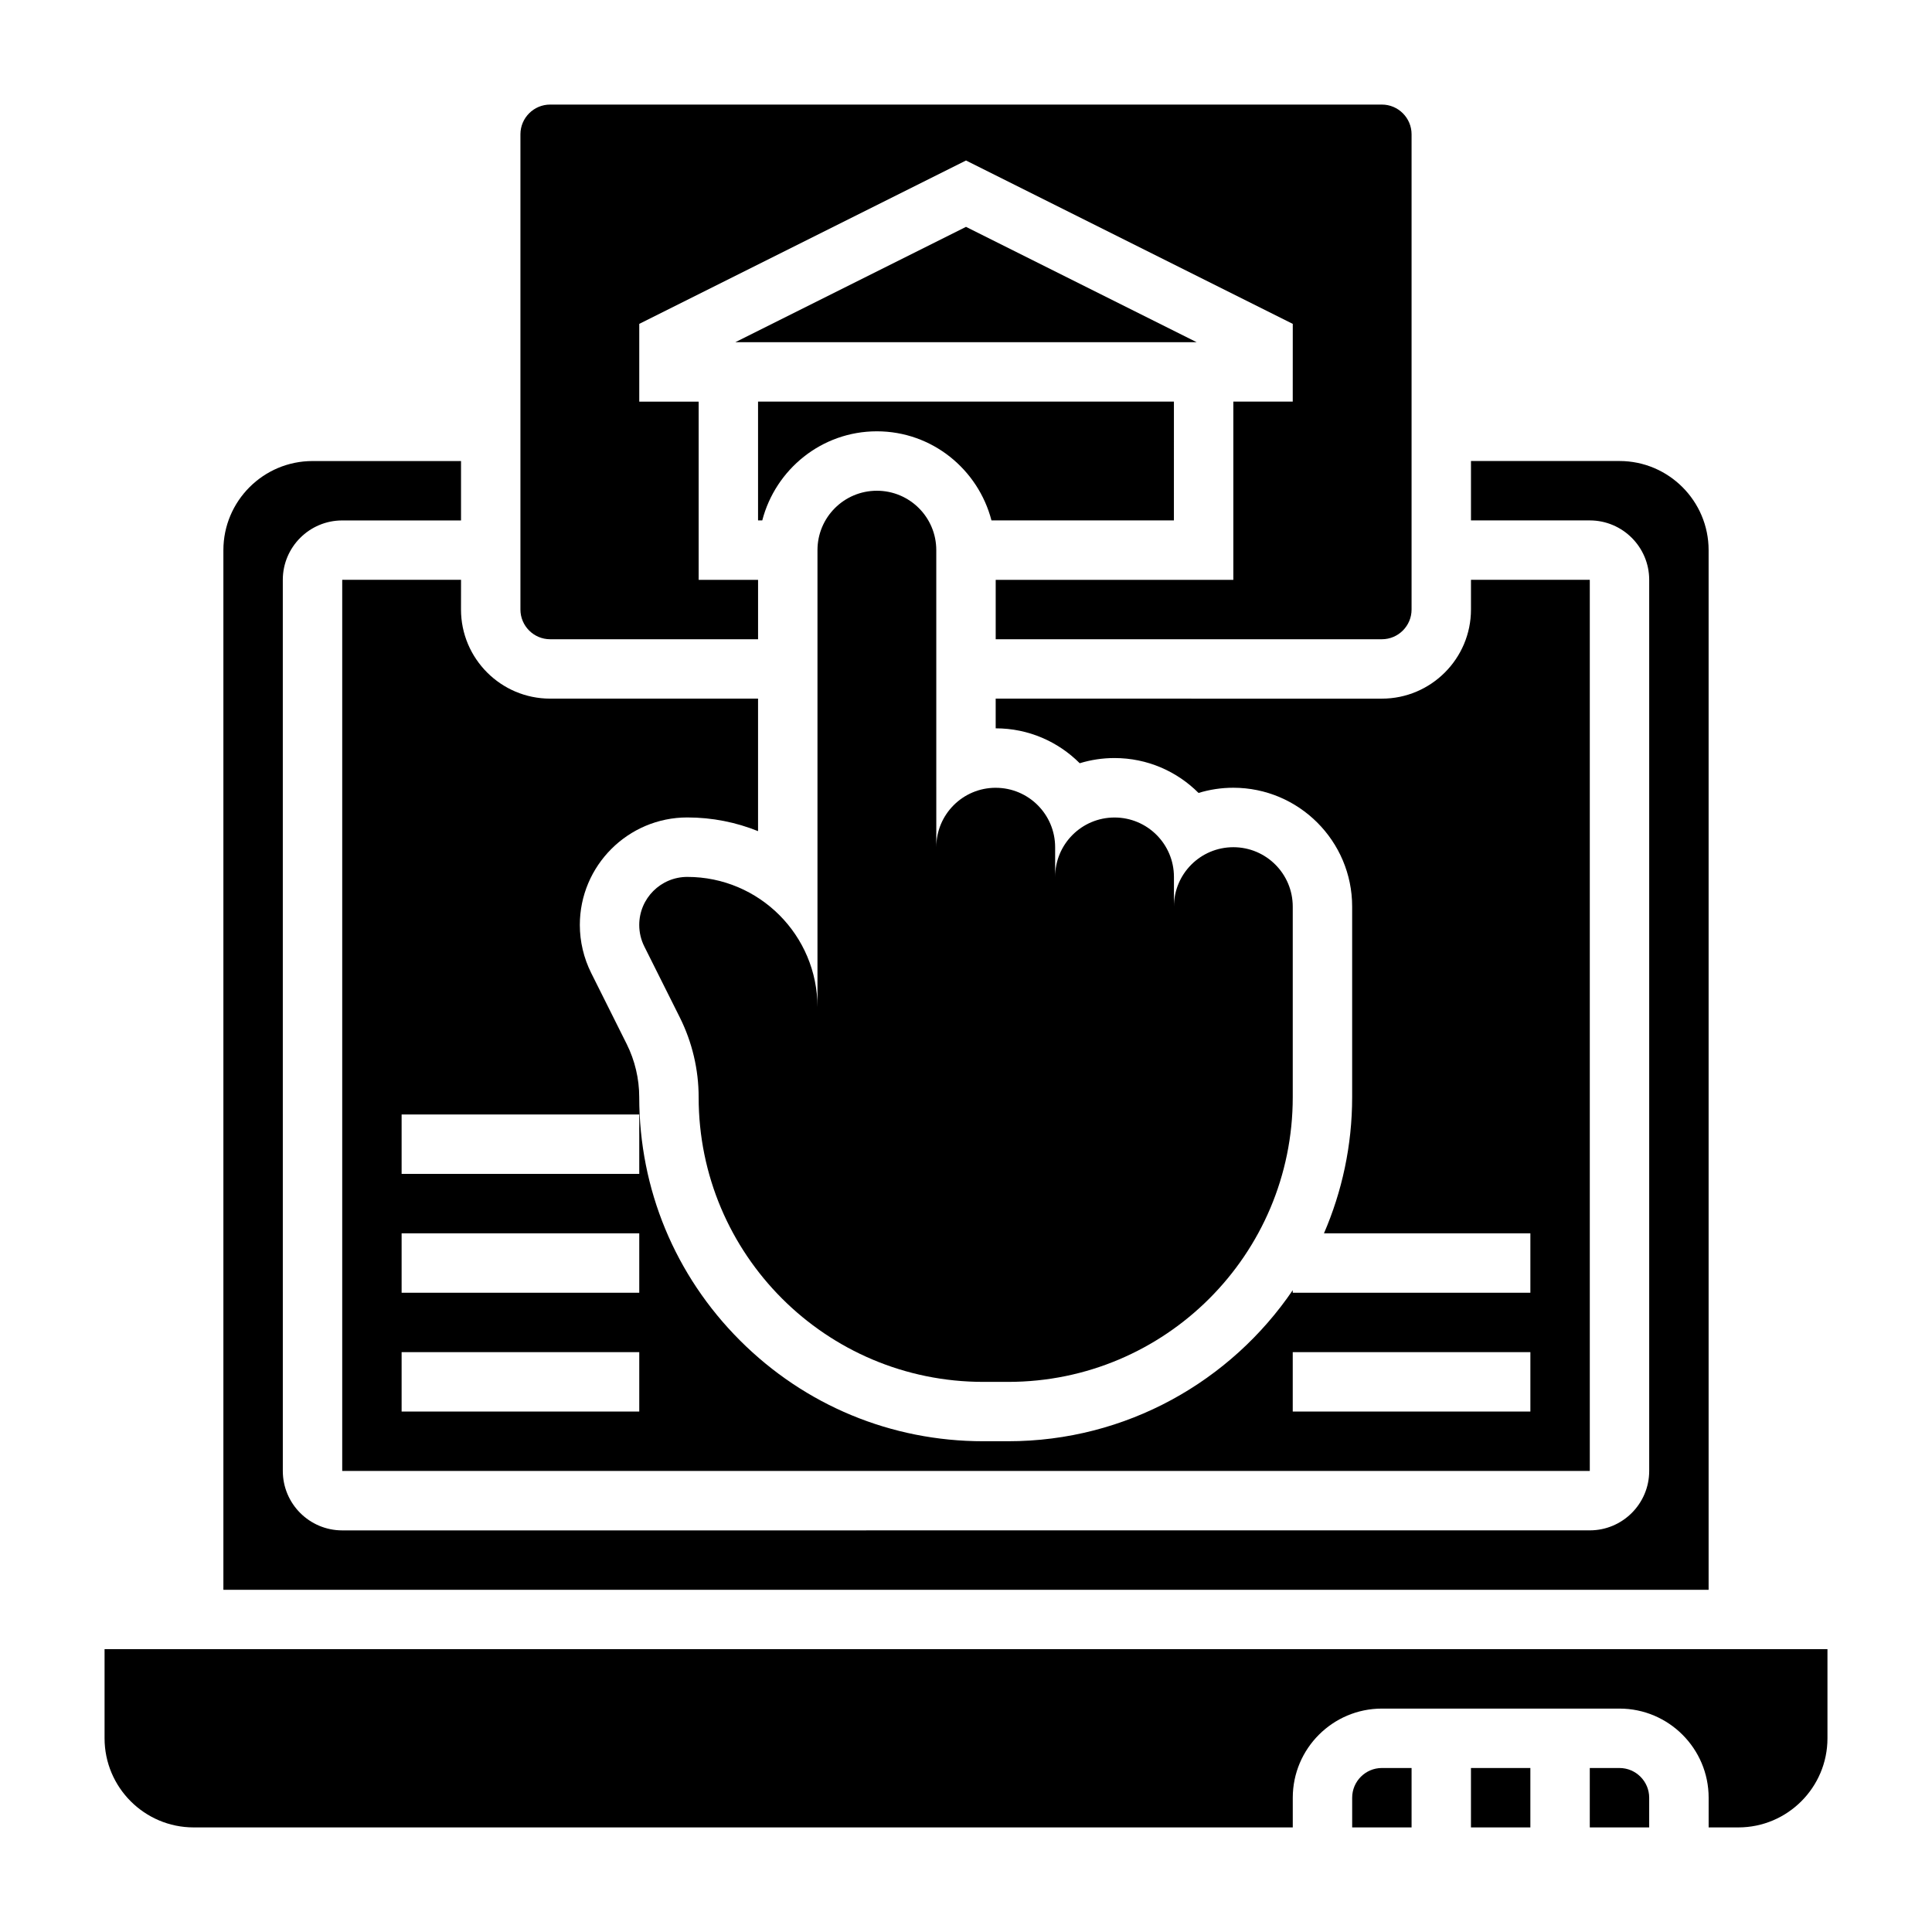 <?xml version="1.0" encoding="UTF-8"?>
<!-- Uploaded to: SVG Repo, www.svgrepo.com, Generator: SVG Repo Mixer Tools -->
<svg fill="#000000" width="800px" height="800px" version="1.1" viewBox="144 144 512 512" xmlns="http://www.w3.org/2000/svg">
 <g>
  <path d="m407.87 352.77c-8.699 0-15.742 7.047-15.742 15.742l-0.004-78.719c0-8.699-7.047-15.742-15.742-15.742-8.699 0-15.742 7.047-15.742 15.742v121.09c-0.004-19.047-15.445-34.492-34.496-34.492-7.039 0-12.738 5.707-12.738 12.738 0 1.977 0.457 3.93 1.348 5.699l9.414 18.82c3.273 6.566 4.981 13.793 4.981 21.129-0.008 41.66 33.766 75.438 75.43 75.438h6.59c41.652 0 75.422-33.77 75.422-75.43v-50.523c0-8.691-7.047-15.742-15.742-15.742-8.699 0-15.742 7.047-15.742 15.742v-7.871c0-8.699-7.047-15.742-15.742-15.742-8.699 0-15.742 7.047-15.742 15.742v-7.871c-0.008-8.699-7.051-15.746-15.75-15.746z"/>
  <path d="m289.79 313.41h55.105v-15.742h-15.742v-47.23h-15.742v-20.609l86.594-43.297 86.594 43.297-0.008 20.605h-15.742v47.23h-62.977v15.742h102.34c4.336 0 7.871-3.535 7.871-7.871v-125.95c0-4.336-3.535-7.871-7.871-7.871h-220.42c-4.336 0-7.871 3.535-7.871 7.871v125.95c0 4.336 3.535 7.871 7.871 7.871z"/>
  <path d="m596.8 289.79c0-13.02-10.598-23.617-23.617-23.617h-39.359v15.742h31.488c8.684 0 15.742 7.062 15.742 15.742v236.16c0 8.684-7.062 15.742-15.742 15.742l-330.62 0.008c-8.684 0-15.742-7.062-15.742-15.742l-0.004-236.16c0-8.684 7.062-15.742 15.742-15.742h31.488v-15.742h-39.359c-13.02 0-23.617 10.598-23.617 23.617v275.52h393.6z"/>
  <path d="m266.18 297.66h-31.488v236.16h330.62v-236.16h-31.488v7.871c0 13.02-10.598 23.617-23.617 23.617l-102.34-0.004v7.871c8.691 0 16.562 3.535 22.27 9.25 2.922-0.895 6.016-1.375 9.219-1.375 8.691 0 16.562 3.535 22.27 9.25 2.922-0.898 6.016-1.379 9.219-1.379 17.367 0.008 31.488 14.129 31.488 31.488v50.523c0 12.809-2.684 25-7.469 36.07h54.699v15.742h-62.977v-0.668c-16.422 24.137-44.098 40.027-75.43 40.027h-6.582c-24.355 0-47.246-9.484-64.473-26.711-17.223-17.223-26.699-40.113-26.699-64.469 0-4.856-1.148-9.73-3.32-14.082l-9.406-18.82c-1.977-3.953-3.016-8.355-3.016-12.738 0-15.707 12.773-28.492 28.48-28.492 6.621 0 12.957 1.289 18.75 3.629v-35.117h-55.105c-13.02 0-23.617-10.598-23.617-23.617zm220.41 204.67h62.977v15.742h-62.977zm-173.18 15.742h-62.977v-15.742h62.977zm0-31.488h-62.977v-15.742h62.977zm0-47.23v15.742h-62.977v-15.742z"/>
  <path d="m400 204.12-61.121 30.562h122.24z"/>
  <path d="m455.1 250.43h-110.21v31.488h1.117c3.519-13.539 15.742-23.617 30.371-23.617 14.625 0 26.852 10.078 30.371 23.617h48.348z"/>
  <path d="m573.18 612.54h-7.871v15.742h15.742v-7.871c0-4.336-3.535-7.871-7.871-7.871z"/>
  <path d="m502.34 620.41v7.871h15.742v-15.742h-7.871c-4.336 0-7.871 3.535-7.871 7.871z"/>
  <path d="m533.82 612.54h15.742v15.742h-15.742z"/>
  <path d="m171.71 581.05v23.617c0 13.02 10.598 23.617 23.617 23.617h291.27v-7.871c0-13.02 10.598-23.617 23.617-23.617h62.977c13.02 0 23.617 10.598 23.617 23.617v7.871h7.871c13.02 0 23.617-10.598 23.617-23.617v-23.617z"/>
 </g>
</svg>
